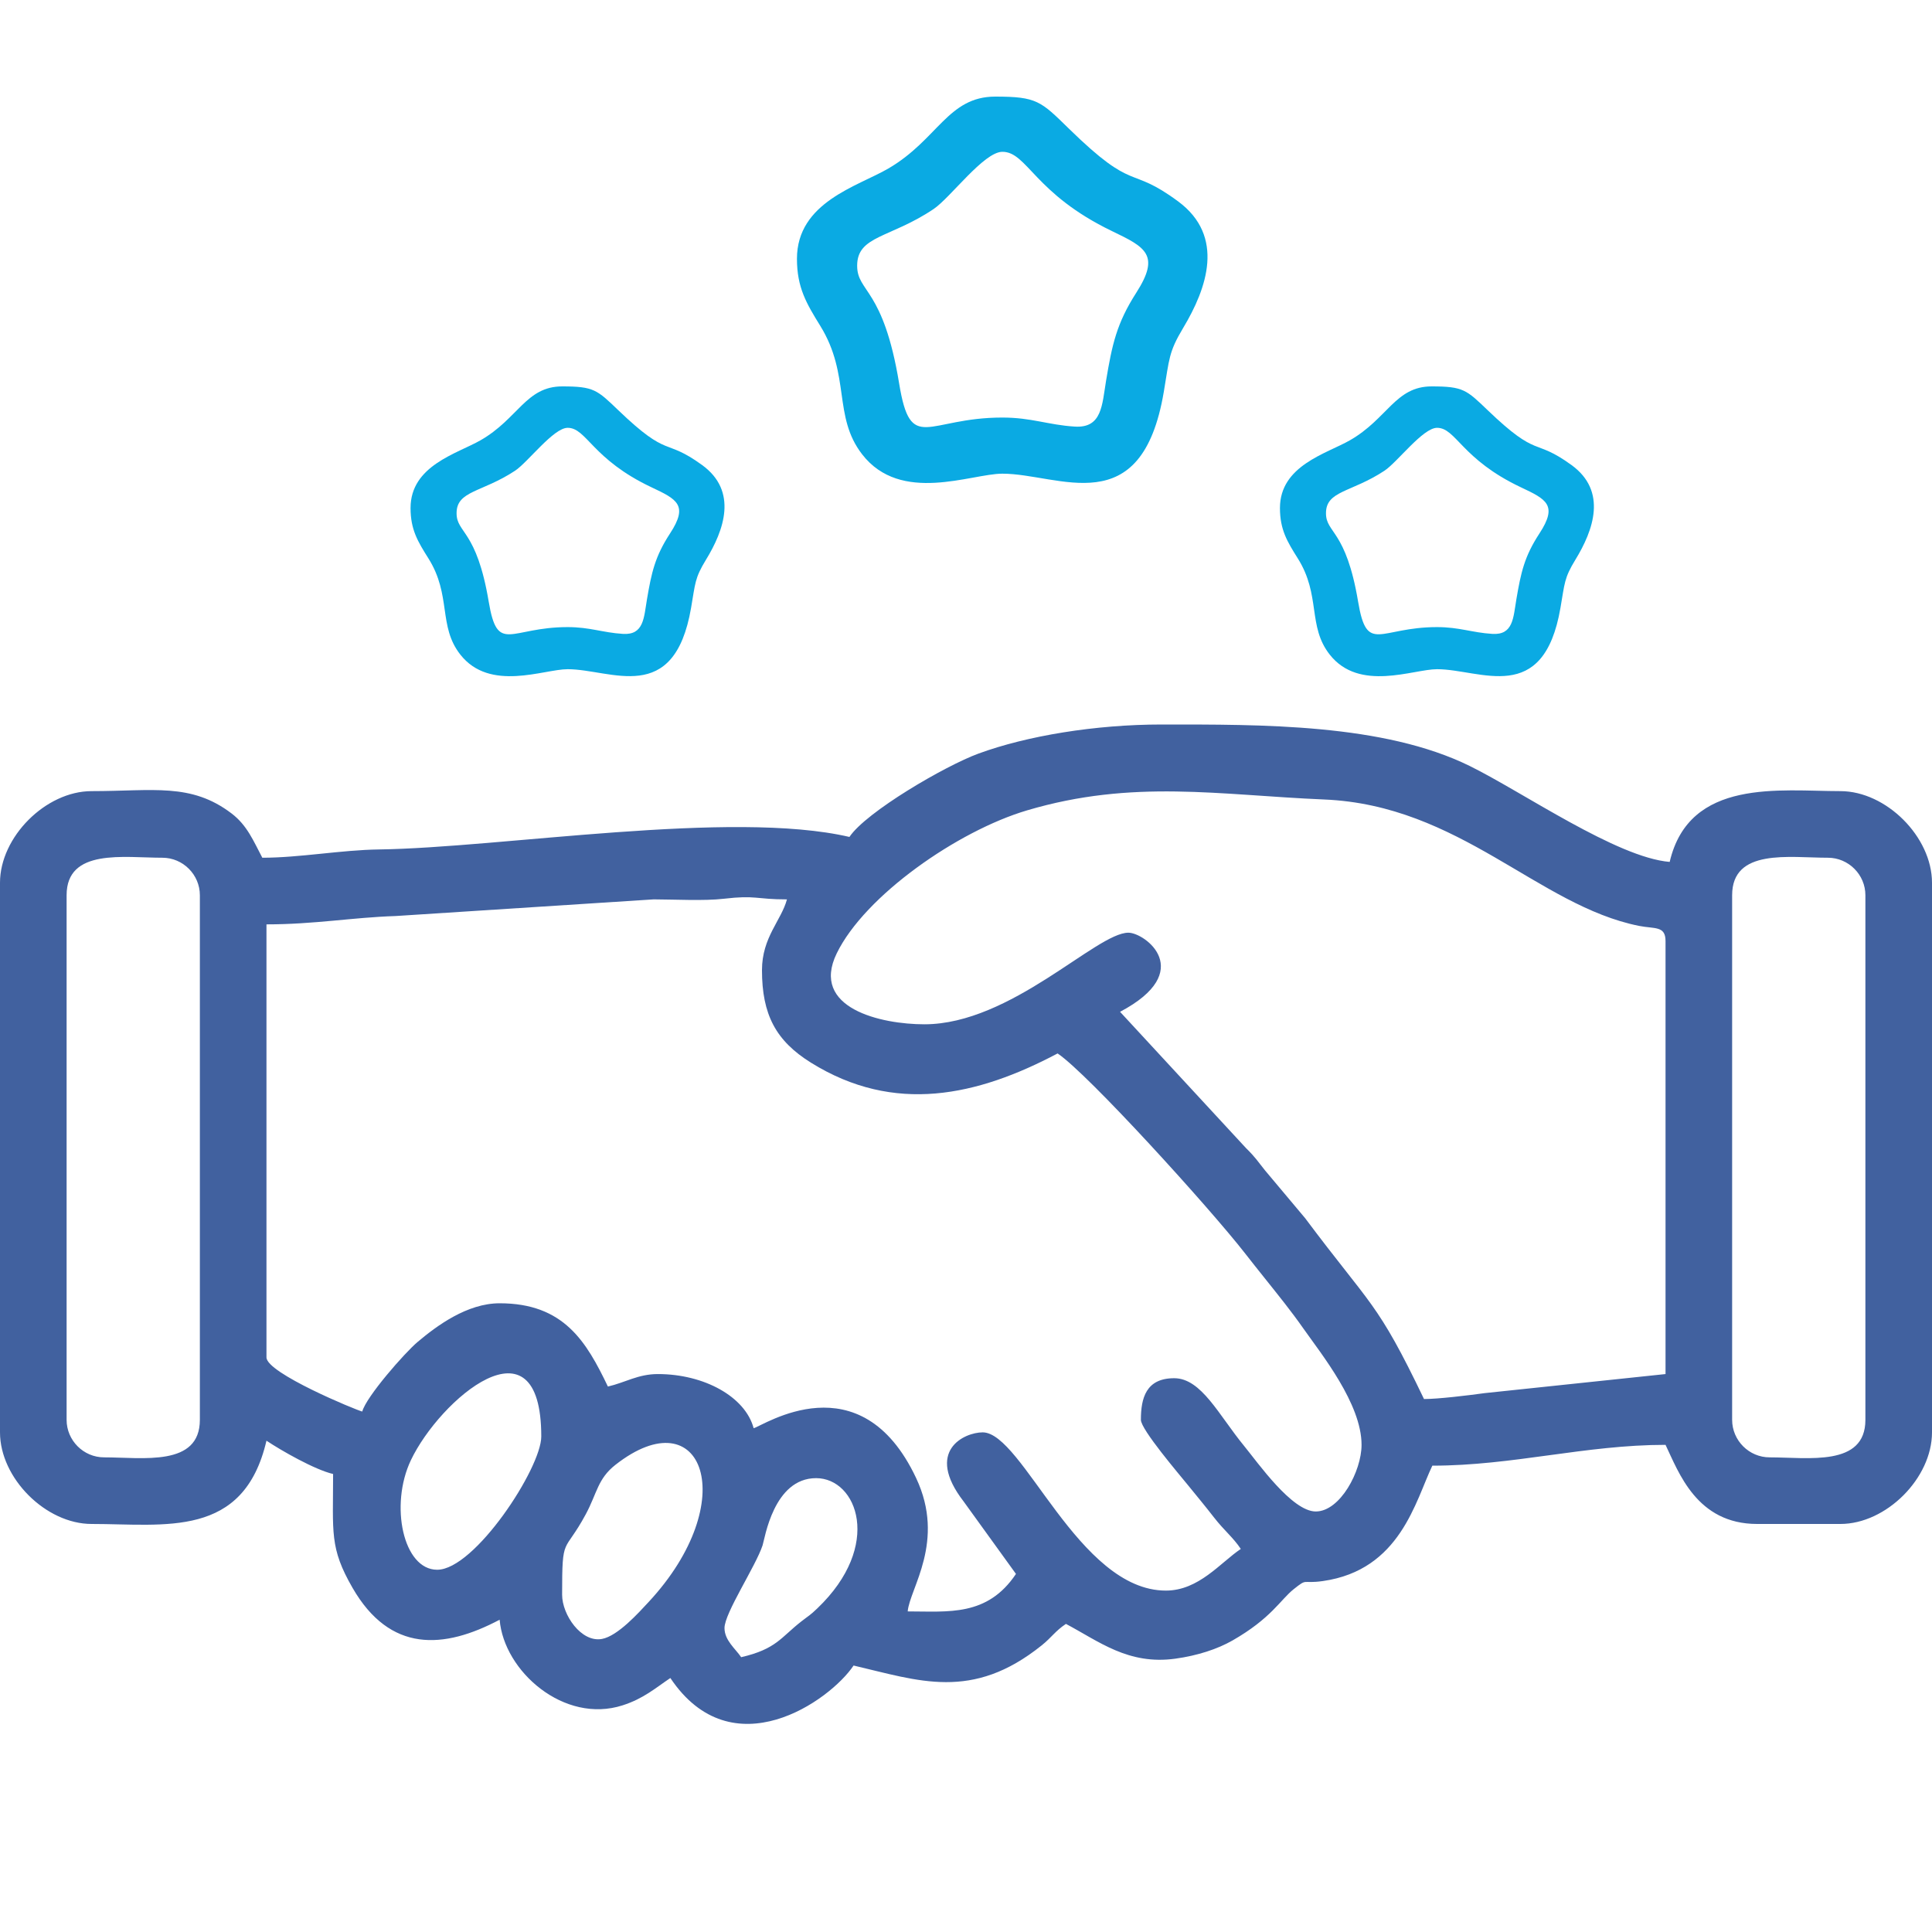 <?xml version="1.0" encoding="UTF-8"?>
<svg xmlns="http://www.w3.org/2000/svg" width="80" height="80" viewBox="0 0 80 80" fill="none">
  <path fill-rule="evenodd" clip-rule="evenodd" d="M30.69 68.621C30.457 68.274 30 67.925 30 67.414C30 66.794 31.284 64.871 31.577 63.99C31.669 63.711 32.034 61.207 33.793 61.207C35.492 61.207 36.572 63.995 33.842 66.601C33.525 66.904 33.514 66.88 33.177 67.143C32.327 67.807 32.147 68.282 30.69 68.621ZM23.276 66.035C23.276 63.526 23.351 64.381 24.255 62.703C24.724 61.832 24.746 61.234 25.483 60.656C29.098 57.822 30.743 62.158 26.855 66.339C26.447 66.778 25.581 67.744 24.927 67.865C24.068 68.024 23.276 66.865 23.276 66.035ZM18.103 65C16.694 65 16.128 62.325 17.014 60.463C18.204 57.961 22.413 54.326 22.413 59.483C22.413 60.788 19.658 65 18.103 65ZM71.724 58.793V37.069C71.724 35.118 74.093 35.517 75.69 35.517C76.542 35.517 77.242 36.217 77.242 37.069V58.793C77.242 60.744 74.874 60.346 73.276 60.346C72.424 60.346 71.724 59.646 71.724 58.793ZM2.758 58.793V37.069C2.758 35.118 5.126 35.517 6.724 35.517C7.576 35.517 8.276 36.217 8.276 37.069V58.793C8.276 60.744 5.907 60.346 4.31 60.346C3.458 60.346 2.758 59.646 2.758 58.793ZM38.276 42.414C36.49 42.414 33.54 41.753 34.646 39.479C35.809 37.086 39.657 34.407 42.523 33.557C46.922 32.252 50.499 32.924 54.827 33.105C60.447 33.339 63.696 37.504 67.868 38.339C68.514 38.468 68.966 38.326 68.966 38.966V56.897L61.479 57.686C60.782 57.782 59.551 57.931 58.965 57.931C57.011 53.858 56.795 54.123 54.042 50.441L52.39 48.473C52.052 48.055 52.008 47.948 51.596 47.542L46.379 41.897C49.553 40.218 47.411 38.621 46.724 38.621C45.397 38.621 41.866 42.414 38.276 42.414ZM31.552 40.173C31.552 42.005 32.121 43.096 33.582 44.004C37.039 46.155 40.473 45.378 43.793 43.621C45.05 44.463 50.094 50.023 51.553 51.896C51.835 52.258 52.087 52.573 52.391 52.954C52.942 53.644 53.468 54.294 53.964 55.002C54.721 56.078 56.379 58.128 56.379 59.828C56.379 60.917 55.492 62.587 54.483 62.587C53.496 62.587 52.082 60.562 51.512 59.868C50.471 58.601 49.747 57.069 48.621 57.069C47.451 57.069 47.242 57.896 47.242 58.793C47.242 59.195 48.843 61.066 49.192 61.498C49.587 61.985 49.88 62.334 50.269 62.834C50.695 63.382 51.056 63.655 51.379 64.138C50.532 64.706 49.64 65.863 48.276 65.863C44.653 65.863 42.349 59.311 40.69 59.311C39.936 59.311 38.28 60.07 39.9 62.17L42.069 65.173C40.882 66.945 39.274 66.725 37.586 66.725C37.664 65.783 39.171 63.825 37.935 61.203C35.623 56.293 31.591 59.049 31.207 59.139C30.859 57.836 29.158 56.897 27.241 56.897C26.42 56.897 25.901 57.245 25.172 57.414C24.282 55.56 23.353 53.966 20.689 53.966C19.339 53.966 18.079 54.903 17.291 55.568C16.759 56.016 15.164 57.835 15 58.449C14.753 58.391 11.034 56.858 11.034 56.207V38.276C13.025 38.276 14.61 37.987 16.379 37.931L27.069 37.241C27.929 37.243 29.158 37.311 29.976 37.215C31.307 37.059 31.29 37.242 32.586 37.242C32.352 38.117 31.552 38.809 31.552 40.173ZM35.173 34.656C30.299 33.52 20.747 35.104 15.691 35.174C14.127 35.195 12.409 35.517 10.862 35.517C10.495 34.824 10.236 34.176 9.591 33.685C7.91 32.404 6.349 32.759 3.793 32.759C1.896 32.759 0 34.655 0 36.552V59.311C0 61.208 1.896 63.104 3.793 63.104C6.845 63.104 10.088 63.715 11.034 59.656C11.634 60.057 13.028 60.857 13.793 61.035C13.793 63.467 13.64 64.088 14.597 65.748C16.15 68.442 18.372 68.296 20.689 67.069C20.867 69.204 23.358 71.395 25.782 70.614C26.653 70.334 27.142 69.896 27.758 69.483C30.314 73.301 34.369 70.424 35.345 68.966C38.049 69.596 40.249 70.446 43.132 68.133C43.552 67.796 43.687 67.544 44.138 67.242C45.507 67.966 46.72 68.952 48.67 68.682C49.596 68.554 50.414 68.283 51.033 67.93C52.642 67.009 53.018 66.244 53.566 65.807C54.164 65.33 53.888 65.594 54.778 65.468C57.984 65.012 58.609 62.152 59.31 60.69C62.646 60.69 65.642 59.828 68.966 59.828C69.509 60.959 70.254 63.104 72.759 63.104H76.207C78.104 63.104 80 61.208 80 59.311V36.552C80 34.655 78.104 32.759 76.207 32.759C73.712 32.759 69.949 32.21 69.138 35.69C66.943 35.507 63.072 32.81 60.865 31.721C57.29 29.959 52.22 30 48.103 30C45.354 30 42.523 30.468 40.515 31.205C39.128 31.714 35.865 33.621 35.173 34.656Z" fill="#41619F"></path>
  <path fill-rule="evenodd" clip-rule="evenodd" d="M35.493 11.002C35.493 9.751 36.862 9.864 38.658 8.656C39.356 8.186 40.74 6.286 41.506 6.286C42.536 6.286 42.824 8.02 46.053 9.573C47.429 10.235 48.056 10.553 47.052 12.119C46.236 13.391 46.049 14.271 45.801 15.758C45.633 16.768 45.635 17.737 44.501 17.664C43.395 17.594 42.714 17.29 41.506 17.29C38.372 17.29 37.713 18.815 37.232 15.881C36.578 11.904 35.493 12.113 35.493 11.002ZM33 10.716C33 11.91 33.395 12.569 33.965 13.492C35.227 15.537 34.483 17.235 35.695 18.807C37.298 20.888 40.214 19.614 41.506 19.614C43.865 19.614 47.269 21.677 48.19 16.228C48.422 14.857 48.39 14.583 48.992 13.58C49.98 11.935 50.736 9.784 48.785 8.34C46.718 6.811 47.024 8.028 44.256 5.322C43.097 4.188 42.929 4 41.213 4C39.249 4 38.83 5.784 36.787 6.976C35.52 7.715 33 8.368 33 10.716Z" fill="#0AAAE3"></path>
  <path fill-rule="evenodd" clip-rule="evenodd" d="M18.906 21.251C18.906 20.314 19.953 20.398 21.327 19.492C21.861 19.139 22.919 17.715 23.505 17.715C24.292 17.715 24.512 19.015 26.982 20.18C28.034 20.676 28.513 20.915 27.745 22.089C27.122 23.043 26.979 23.703 26.789 24.819C26.661 25.576 26.662 26.302 25.795 26.248C24.949 26.195 24.429 25.967 23.505 25.967C21.108 25.967 20.604 27.111 20.236 24.911C19.736 21.928 18.906 22.084 18.906 21.251ZM17 21.037C17 21.933 17.302 22.427 17.738 23.119C18.703 24.653 18.134 25.926 19.061 27.105C20.287 28.666 22.517 27.71 23.505 27.71C25.309 27.71 27.912 29.258 28.616 25.171C28.793 24.143 28.769 23.937 29.229 23.185C29.985 21.951 30.563 20.338 29.071 19.255C27.491 18.108 27.724 19.021 25.607 16.991C24.721 16.141 24.592 16 23.28 16C21.779 16 21.458 17.338 19.896 18.232C18.927 18.786 17 19.276 17 21.037Z" fill="#0AAAE3"></path>
  <path fill-rule="evenodd" clip-rule="evenodd" d="M54.906 21.251C54.906 20.314 55.953 20.398 57.327 19.492C57.861 19.139 58.919 17.715 59.505 17.715C60.292 17.715 60.513 19.015 62.981 20.18C64.034 20.676 64.513 20.915 63.745 22.089C63.121 23.043 62.979 23.703 62.789 24.819C62.661 25.576 62.662 26.302 61.795 26.248C60.949 26.195 60.429 25.967 59.505 25.967C57.108 25.967 56.604 27.111 56.236 24.911C55.736 21.928 54.906 22.084 54.906 21.251ZM53 21.037C53 21.933 53.302 22.427 53.737 23.119C54.703 24.653 54.134 25.926 55.061 27.105C56.287 28.666 58.517 27.71 59.505 27.71C61.309 27.71 63.912 29.258 64.615 25.171C64.793 24.143 64.769 23.937 65.229 23.185C65.985 21.951 66.563 20.338 65.071 19.255C63.49 18.108 63.724 19.021 61.607 16.991C60.721 16.141 60.592 16 59.28 16C57.779 16 57.458 17.338 55.896 18.232C54.927 18.786 53 19.276 53 21.037Z" fill="#0AAAE3"></path>
</svg>
